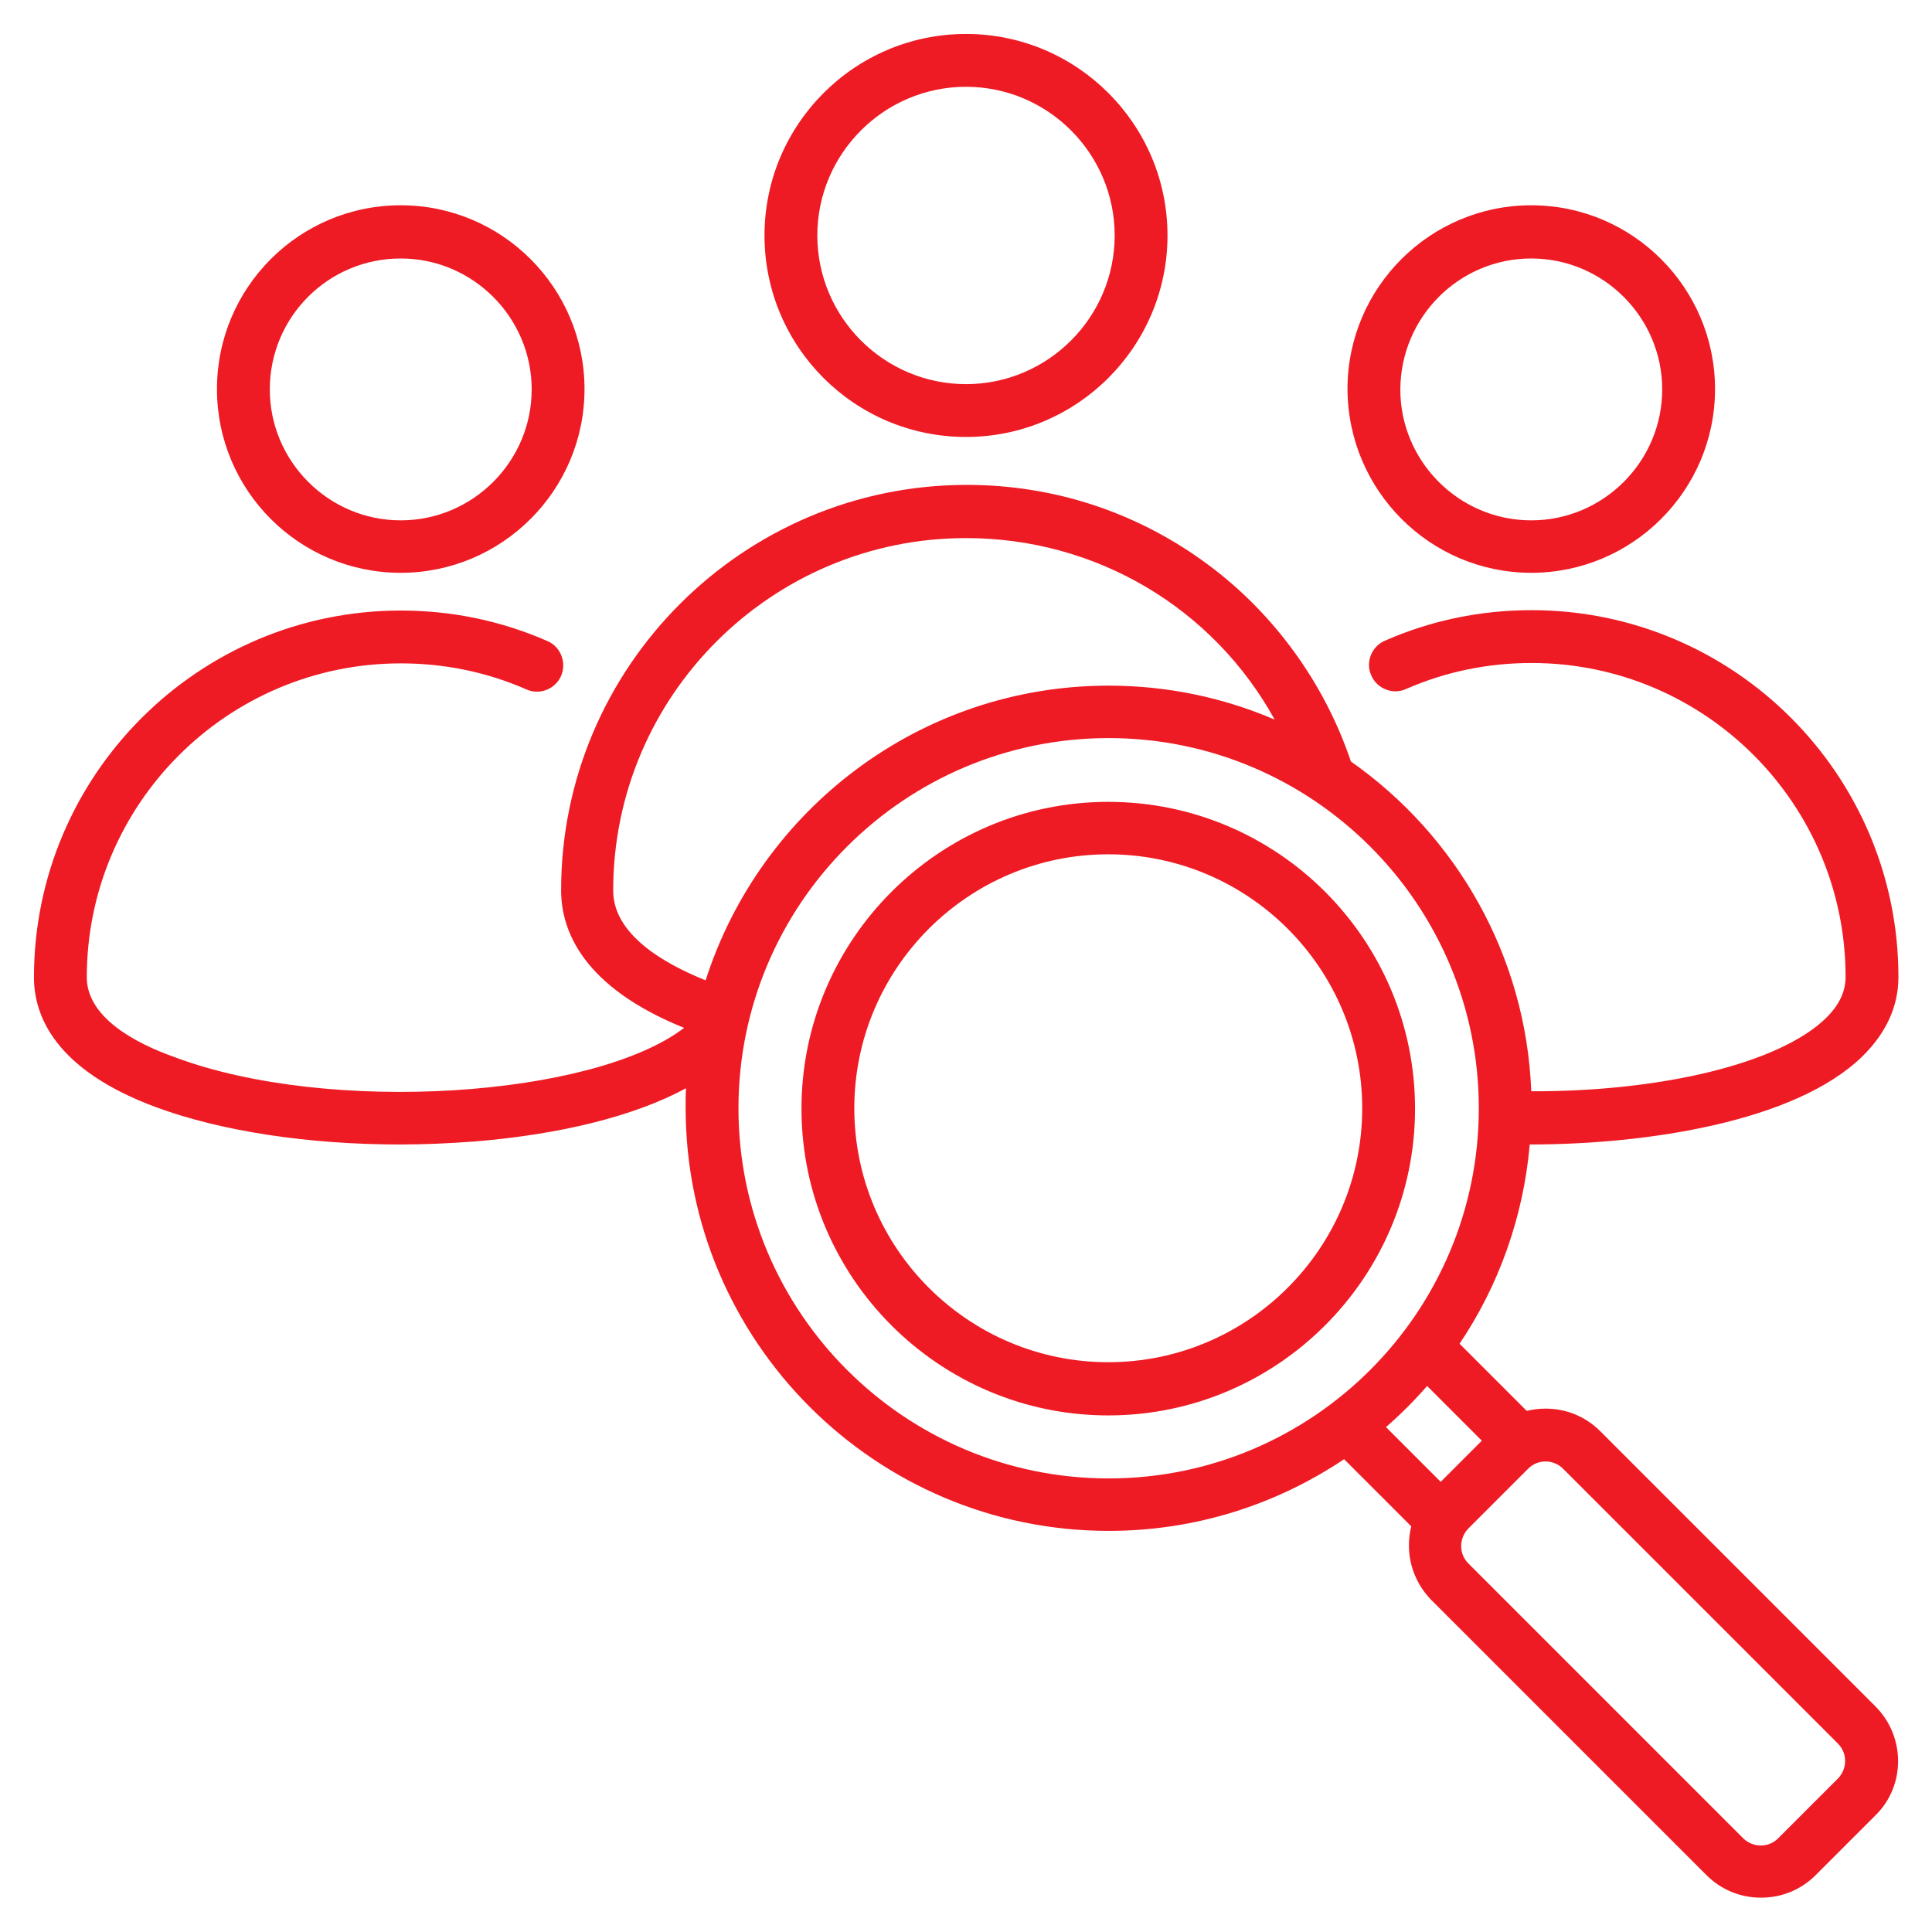 <svg xmlns="http://www.w3.org/2000/svg" xmlns:xlink="http://www.w3.org/1999/xlink" id="Layer_1" x="0px" y="0px" viewBox="0 0 512 512" style="enable-background:new 0 0 512 512;" xml:space="preserve"><style type="text/css">	.st0{fill:#EE1B24;}</style><path class="st0" d="M405.8,151.8c26.8,0,48.7-21.8,48.7-48.7c0-26.8-21.8-48.7-48.7-48.7c-26.8,0-48.7,21.8-48.7,48.7 C357.2,130,379,151.8,405.8,151.8z M405.8,68.5c19.1,0,34.7,15.6,34.7,34.7c0,19.1-15.6,34.7-34.7,34.7s-34.7-15.6-34.7-34.7 C371.2,84,386.7,68.5,405.8,68.5z M106.2,151.8c26.8,0,48.7-21.8,48.7-48.7c0-26.8-21.8-48.7-48.7-48.7s-48.7,21.8-48.7,48.7 C57.5,130,79.3,151.8,106.2,151.8z M106.2,68.5c19.1,0,34.7,15.6,34.7,34.7c0,19.1-15.6,34.7-34.7,34.7s-34.7-15.6-34.7-34.7 C71.5,84,87,68.5,106.2,68.5z M256,115.8c29.5,0,53.4-24,53.4-53.4C309.4,33,285.5,9,256,9s-53.4,24-53.4,53.4 C202.6,91.9,226.5,115.8,256,115.8L256,115.8z M256,23c21.7,0,39.4,17.7,39.4,39.4c0,21.7-17.7,39.4-39.4,39.4s-39.4-17.7-39.4-39.4 C216.6,40.7,234.3,23,256,23L256,23z M293.7,212.5c-44.8,0-81.3,36.5-81.3,81.3s36.5,81.3,81.3,81.3s81.3-36.5,81.3-81.3 S338.6,212.5,293.7,212.5z M293.7,361c-37.1,0-67.3-30.2-67.3-67.3s30.2-67.3,67.3-67.3s67.3,30.2,67.3,67.3S330.8,361,293.7,361z  M497,452.2l-72.9-72.9c-3.9-3.9-9-6-14.5-6c-1.7,0-3.4,0.2-5,0.6l-17.8-17.8c10.3-15.3,16.9-33.4,18.6-52.8c31,0,70.3-6,88.1-23.3 c6.3-6.2,9.6-13.2,9.6-21.1c0-53.6-43.6-97.2-97.2-97.2c-13.5,0-26.6,2.7-38.9,8.1c-3.5,1.5-5.2,5.7-3.6,9.2 c1.5,3.5,5.7,5.2,9.2,3.6c10.5-4.6,21.7-6.9,33.3-6.9c45.9,0,83.2,37.3,83.2,83.2c0,3.9-1.7,7.5-5.3,11c-12.2,11.8-43,19.4-78,19.3 c-1.4-36.1-20-67.9-47.8-87.4c-6.9-20.5-20.1-38.9-37.5-51.9c-18.7-14-40.9-21.4-64.3-21.4c-59.2,0-107.5,48.2-107.5,107.4 c0,10.9,5.9,25.7,32.6,36.5c-24.1,18.4-94,23.1-134.9,7.8C35.6,276.4,23,269.5,23,259c0-45.9,37.3-83.2,83.2-83.2 c11.6,0,22.8,2.3,33.3,6.9c3.5,1.6,7.7-0.1,9.2-3.6c1.5-3.5-0.1-7.7-3.6-9.2c-12.3-5.4-25.4-8.1-38.9-8.1C52.6,161.8,9,205.4,9,259 c0,10.2,5.6,24.5,32.3,34.4c17.3,6.4,40.5,9.9,64.6,9.9c6.6,0,13.3-0.3,19.9-0.8c23.1-1.9,42.5-6.8,56-14.1 c-0.1,1.7-0.1,3.5-0.1,5.2c0,61.8,50.3,112.1,112.1,112.1c23.1,0,44.5-7,62.4-19l17.8,17.8c-1.7,6.8,0.1,14.2,5.3,19.5l72.9,72.9 c3.9,3.9,9,6,14.5,6c5.5,0,10.6-2.1,14.5-6l15.9-15.9C505,473.2,505,460.2,497,452.2z M162.5,236c0-51.5,41.9-93.4,93.5-93.4 c34.7,0,65.6,18.7,81.8,48.1c-13.5-5.8-28.4-9-44-9c-49.9,0-92.3,32.8-106.8,78.1C175.8,255.3,162.5,247.6,162.5,236L162.5,236z  M195.7,293.7c0-54.1,44-98.1,98.1-98.1s98.1,44,98.1,98.1s-44,98.1-98.1,98.1C239.7,391.8,195.7,347.8,195.7,293.7L195.7,293.7z  M378.2,367.3l14.5,14.5l-10.9,10.9l-14.5-14.5C371.2,374.8,374.8,371.2,378.2,367.3z M487.1,471.3l-15.9,15.9 c-2.5,2.5-6.6,2.5-9.2,0l-72.9-72.9c-2.5-2.5-2.5-6.6,0-9.2l15.9-15.9c1.2-1.2,2.8-1.9,4.6-1.9c1.7,0,3.4,0.7,4.6,1.9l72.9,72.9 C489.6,464.6,489.6,468.7,487.1,471.3z"></path></svg>
